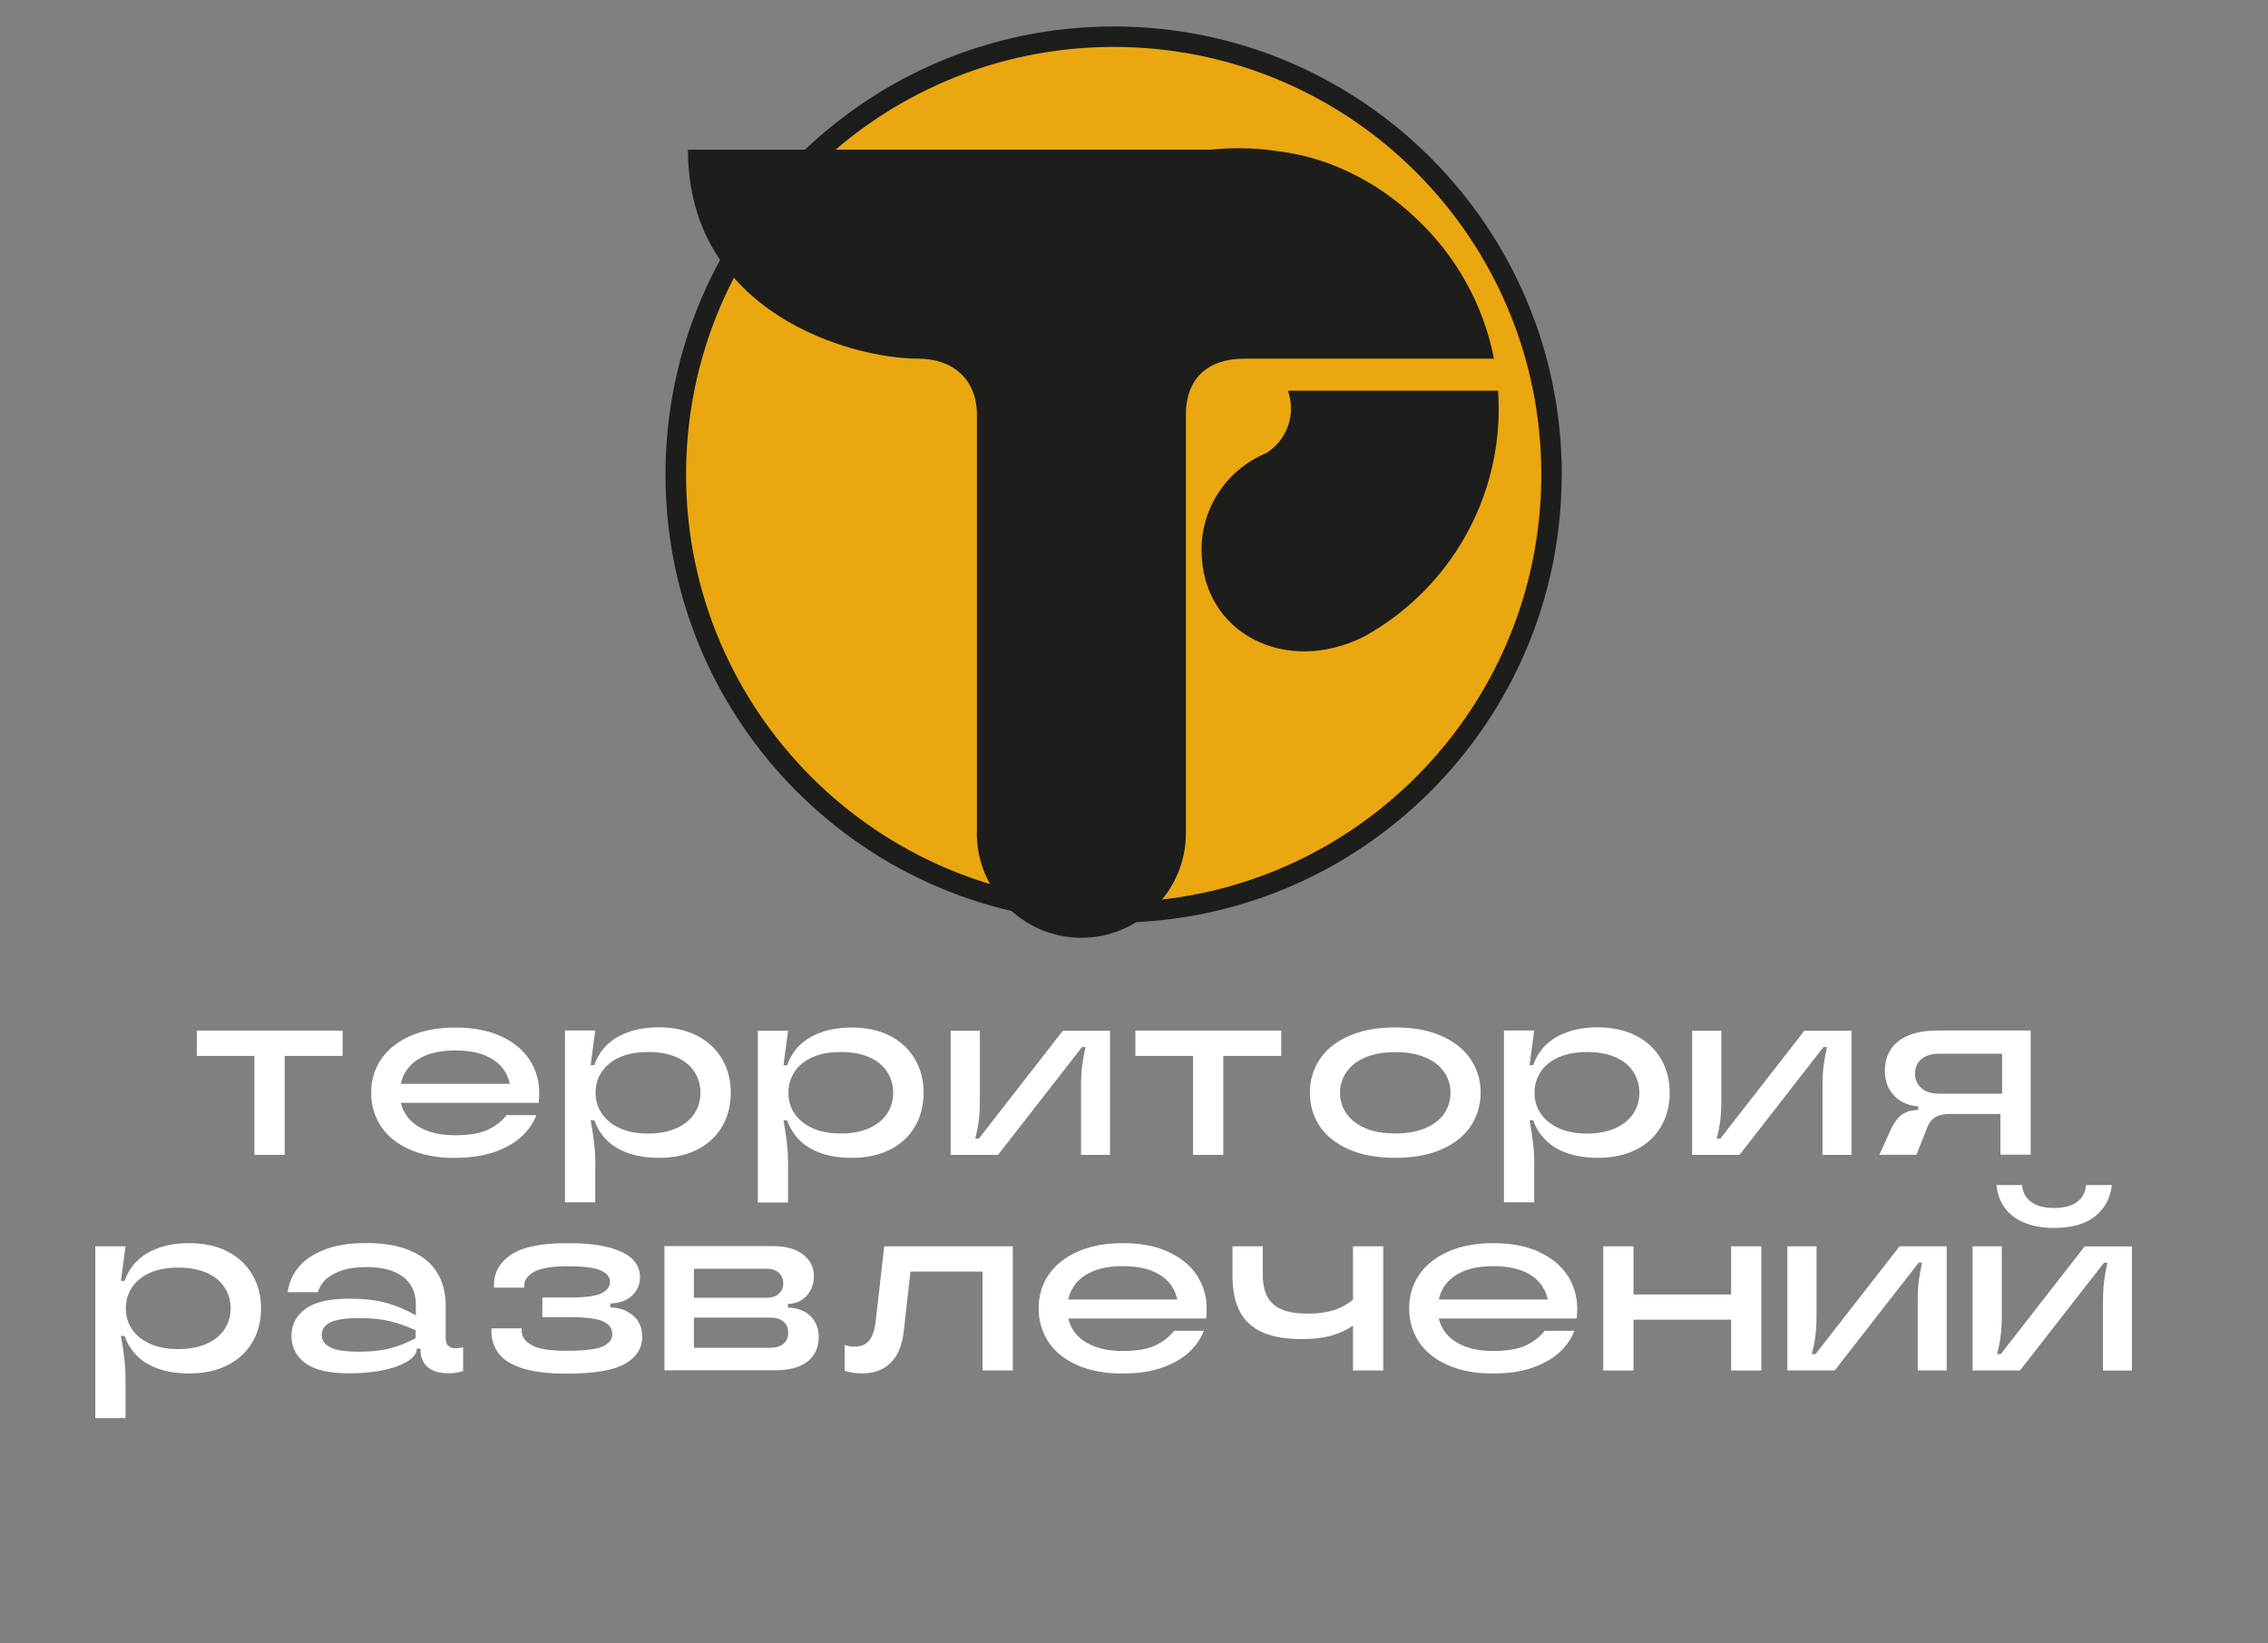 <?xml version="1.0" encoding="UTF-8"?> <svg xmlns="http://www.w3.org/2000/svg" xmlns:xlink="http://www.w3.org/1999/xlink" id="_Слой_1" data-name="Слой 1" viewBox="0 0 216.07 156.56"><rect x="0" y="0" width="216.07" height="156.56" fill="#808080" stroke="none"/><defs><style> .cls-1 { fill: none; } .cls-2 { clip-path: url(#clippath); } .cls-3 { fill: #fff; } .cls-4 { fill: #1d1d1b; } .cls-4, .cls-5 { fill-rule: evenodd; } .cls-5 { fill: #eba70f; } </style><clipPath id="clippath"><rect class="cls-1" x="-115.93" y="-148.97" width="841.89" height="595.28"></rect></clipPath></defs><g class="cls-2"><path class="cls-4" d="M148.78,45.21c0,23.58-19.11,42.69-42.69,42.69s-42.69-19.11-42.69-42.69S82.52,2.52,106.1,2.52s42.69,19.11,42.69,42.69"></path><path class="cls-5" d="M146.84,45.21c0,22.5-18.24,40.74-40.74,40.74s-40.74-18.24-40.74-40.74S83.59,4.47,106.1,4.47s40.74,18.24,40.74,40.74"></path><path class="cls-4" d="M142.72,37.23c.04,.56,.06,1.12,.06,1.69,0,9.38-5.2,17.54-12.88,21.75-7.37,3.68-15.43-.29-15.43-8.3,0-4.15,2.54-7.71,6.16-9.2,1.42-.89,2.36-2.46,2.36-4.26,0-.59-.1-1.16-.29-1.69h20.02Zm-49.65,42.15V39.51c0-3.39-2.31-5.34-5.57-5.34-6.38,0-21.96-4.34-21.96-19.91,0,0,22.25,0,49.79,0,.87-.09,1.75-.14,2.65-.14,1.32,0,2.61,.1,3.86,.3,4.79,.58,9.43,2.9,13.12,6.43,3.69,3.47,6.32,8.06,7.35,13.22l.02,.1h-23.79c-3.44,0-5.56,1.85-5.56,5.33v39.88c0,5.48-4.48,9.96-9.96,9.96s-9.96-4.48-9.96-9.96"></path><path class="cls-3" d="M192.79,116.45c.79,.35,1.76,.53,2.9,.53,1.68,0,2.99-.37,3.92-1.12,.93-.75,1.45-1.74,1.58-2.97h-2.45c-.06,.7-.35,1.24-.87,1.62-.51,.38-1.24,.57-2.17,.57s-1.66-.19-2.19-.57c-.52-.38-.81-.92-.88-1.62h-2.43c.08,.81,.33,1.52,.76,2.13,.43,.61,1.04,1.09,1.84,1.44"></path><path class="cls-3" d="M198.61,118.73l-8,10.27h-.35c.16-.61,.27-1.18,.34-1.73,.07-.55,.11-1.21,.11-1.99v-6.55h-2.78v11.83h4.51l8-10.26h.33c-.14,.61-.24,1.18-.31,1.72-.07,.54-.11,1.2-.11,2v6.55h2.76v-11.83h-4.49Z"></path><path class="cls-3" d="M172.96,129h-.35c.16-.61,.27-1.18,.34-1.73,.07-.55,.11-1.21,.11-1.99v-6.55h-2.78v11.83h4.51l8-10.27h.33c-.14,.61-.25,1.18-.32,1.72-.07,.54-.1,1.2-.1,2v6.55h2.76v-11.83h-4.49l-8,10.26Z"></path><polygon class="cls-3" points="164.92 123.32 155.62 123.32 155.62 118.73 152.74 118.73 152.74 130.56 155.62 130.56 155.62 125.72 164.92 125.72 164.92 130.56 167.8 130.56 167.8 118.73 164.92 118.73 164.92 123.32"></polygon><path class="cls-3" d="M146.62,119.26c-1.2-.55-2.65-.83-4.35-.83s-3.15,.28-4.36,.83c-1.21,.55-2.12,1.3-2.74,2.23-.62,.93-.92,1.99-.92,3.16s.31,2.23,.92,3.17c.62,.94,1.53,1.68,2.74,2.22,1.21,.54,2.65,.81,4.31,.81,1.56,0,2.88-.21,3.96-.62,1.08-.41,1.93-.93,2.54-1.54,.61-.62,1.03-1.25,1.26-1.91h-2.83c-.39,.53-.96,.98-1.71,1.36-.75,.37-1.8,.56-3.16,.56-1.15,0-2.13-.17-2.92-.52-.79-.34-1.4-.82-1.8-1.44-.23-.35-.39-.73-.49-1.13h13.14c.03-.33,.05-.64,.05-.93,0-1.17-.31-2.23-.92-3.17s-1.52-1.69-2.72-2.24m-7.26,1.86c.79-.34,1.76-.51,2.91-.51s2.12,.17,2.91,.51c.79,.34,1.38,.82,1.78,1.44,.24,.38,.4,.79,.5,1.23h-10.39c.1-.44,.26-.85,.51-1.23,.41-.62,1-1.1,1.79-1.44"></path><path class="cls-3" d="M128.91,123.81c-.48,.4-1,.7-1.56,.91-.76,.28-1.67,.42-2.75,.42s-1.88-.13-2.5-.4c-.62-.26-1.08-.67-1.37-1.23-.29-.55-.43-1.27-.43-2.16v-2.62h-2.88v2.78c0,1.39,.23,2.52,.68,3.4,.45,.88,1.16,1.54,2.12,1.99,.96,.44,2.21,.67,3.75,.67,1.22,0,2.24-.13,3.06-.39,.66-.2,1.28-.5,1.87-.88v4.26h2.88v-11.83h-2.88v5.08Z"></path><path class="cls-3" d="M111.32,119.26c-1.2-.55-2.65-.83-4.35-.83s-3.15,.28-4.36,.83c-1.21,.55-2.12,1.3-2.74,2.23-.62,.93-.92,1.99-.92,3.16s.31,2.23,.92,3.17c.62,.94,1.53,1.68,2.74,2.22,1.21,.54,2.65,.81,4.31,.81,1.56,0,2.88-.21,3.96-.62,1.08-.41,1.93-.93,2.54-1.54,.61-.62,1.03-1.25,1.26-1.91h-2.83c-.39,.53-.96,.98-1.71,1.36s-1.8,.56-3.16,.56c-1.15,0-2.13-.17-2.92-.52-.79-.34-1.4-.82-1.8-1.44-.23-.35-.39-.73-.49-1.13h13.14c.03-.33,.05-.64,.05-.93,0-1.17-.31-2.23-.92-3.17s-1.52-1.69-2.72-2.24m-7.26,1.86c.79-.34,1.76-.51,2.91-.51s2.12,.17,2.91,.51c.79,.34,1.38,.82,1.78,1.44,.24,.38,.4,.79,.5,1.23h-10.39c.1-.44,.26-.85,.51-1.23,.41-.62,1-1.1,1.79-1.44"></path><path class="cls-3" d="M83.39,126.1c-.09,.7-.29,1.24-.6,1.62-.3,.38-.78,.57-1.41,.57-.3,0-.6-.06-.91-.16v2.45c.47,.17,1.02,.26,1.66,.26,1.15,0,2.07-.35,2.75-1.04,.68-.69,1.09-1.71,1.23-3.05l.63-5.61h6.87v9.42h2.88v-11.83h-12.25l-.84,7.36Z"></path><path class="cls-3" d="M75.06,124.58v-.36c.46,0,.88-.12,1.25-.34,.38-.23,.68-.54,.9-.94,.22-.4,.33-.85,.33-1.37,0-.83-.34-1.51-1.02-2.05-.68-.54-1.66-.81-2.93-.81h-10.29v11.83h10.52c1.39,0,2.43-.29,3.13-.85,.7-.57,1.05-1.34,1.05-2.3,0-.84-.27-1.52-.82-2.04-.54-.51-1.25-.77-2.13-.78m-.4,3.44c-.3,.26-.73,.39-1.29,.39h-7.25v-7.53h6.97c.47,0,.84,.13,1.12,.39,.28,.26,.42,.59,.42,.99s-.14,.74-.42,.99c-.28,.26-.66,.39-1.12,.39h-6.97v1.89h7.25c.56,0,.99,.13,1.29,.39,.3,.26,.44,.6,.44,1.04s-.15,.81-.44,1.06"></path><path class="cls-3" d="M59.67,124.89c-.44-.21-.95-.32-1.53-.35v-.36c.85-.04,1.53-.27,2.02-.7,.54-.48,.81-1.09,.81-1.83,0-.61-.21-1.15-.64-1.62-.43-.48-1.16-.86-2.2-1.16-1.04-.3-2.4-.44-4.1-.44-2.46,0-4.24,.36-5.33,1.09-1.09,.73-1.64,1.69-1.64,2.89v.26h2.88v-.19c0-.53,.32-.97,.95-1.32,.63-.35,1.68-.53,3.15-.53,1.56,0,2.63,.13,3.2,.4,.58,.27,.87,.62,.87,1.08s-.27,.83-.82,1.1c-.54,.26-1.55,.4-3.02,.4h-2.6v1.87h2.6c1.57,0,2.65,.14,3.21,.41,.57,.27,.85,.67,.85,1.2s-.3,.91-.9,1.18c-.6,.27-1.73,.41-3.4,.41s-2.73-.17-3.37-.53c-.64-.35-.96-.82-.96-1.41v-.19h-2.88v.26c0,.81,.23,1.52,.69,2.13,.46,.61,1.22,1.08,2.28,1.42,1.06,.33,2.47,.5,4.23,.5,2.62,0,4.47-.32,5.55-.95,1.08-.63,1.62-1.5,1.62-2.61,0-.51-.13-.98-.38-1.4-.26-.42-.64-.75-1.15-.99"></path><path class="cls-3" d="M42.69,128.21c-.15-.16-.23-.42-.23-.78v-3.04c0-1.22-.27-2.27-.82-3.16-.54-.89-1.38-1.58-2.51-2.07-1.13-.49-2.53-.74-4.2-.74s-2.95,.21-4.04,.64c-1.09,.43-1.92,.99-2.48,1.7-.56,.7-.9,1.48-1,2.34h2.88c.11-.42,.34-.81,.7-1.17,.36-.36,.87-.65,1.52-.88s1.46-.34,2.41-.34c1.04,0,1.92,.15,2.62,.44,.7,.3,1.22,.71,1.57,1.25,.34,.54,.51,1.17,.51,1.88v1.03c-.9-.52-1.83-.91-2.78-1.18-.95-.27-2.14-.41-3.58-.41-1.89,0-3.27,.32-4.16,.97-.89,.65-1.33,1.51-1.33,2.58s.45,1.96,1.33,2.6c.89,.64,2.28,.96,4.16,.96,1.34,0,2.5-.12,3.48-.35s1.72-.53,2.22-.88c.5-.35,.75-.72,.75-1.11v-.02h.35v.12c0,.45,.1,.85,.3,1.19,.2,.34,.5,.6,.9,.78,.4,.18,.88,.27,1.46,.27,.48,0,.95-.07,1.4-.21v-2.27c-.26,.06-.51,.09-.72,.09-.31,0-.55-.08-.7-.25m-3.09-.71c-.7,.39-1.48,.7-2.33,.94-.85,.23-1.85,.35-3.01,.35-1.36,0-2.3-.14-2.83-.43-.53-.29-.79-.68-.79-1.18s.26-.89,.79-1.17c.53-.28,1.47-.42,2.83-.42,1.12,0,2.09,.1,2.9,.3,.81,.2,1.62,.49,2.43,.86v.75Z"></path><path class="cls-3" d="M21.67,119.22c-1.03-.53-2.24-.79-3.62-.79-1.12,0-2.1,.15-2.95,.46-.84,.3-1.53,.72-2.06,1.25-.53,.53-.92,1.16-1.17,1.89h-.35l.44-3.3h-2.88v16.37h2.88v-3.58c0-.7-.03-1.37-.1-2.01-.07-.64-.18-1.39-.34-2.24h.35c.25,.72,.64,1.34,1.17,1.88s1.22,.95,2.06,1.25c.84,.3,1.82,.44,2.95,.44,1.39,0,2.6-.26,3.62-.78,1.03-.52,1.82-1.25,2.37-2.19,.55-.93,.83-2.01,.83-3.23s-.28-2.27-.83-3.21c-.55-.94-1.34-1.68-2.37-2.21m-.27,7.4c-.38,.58-.95,1.05-1.7,1.39-.75,.34-1.65,.51-2.71,.51s-1.96-.17-2.71-.51c-.75-.34-1.32-.81-1.71-1.39-.39-.58-.58-1.24-.58-1.98s.19-1.39,.58-1.99c.39-.59,.96-1.06,1.71-1.39,.75-.34,1.65-.5,2.71-.5s1.96,.17,2.71,.5c.75,.33,1.31,.8,1.7,1.39,.38,.59,.57,1.26,.57,1.99s-.19,1.39-.57,1.98"></path><path class="cls-3" d="M181.72,105.92c-.37,.12-.68,.34-.93,.64-.26,.3-.52,.74-.78,1.32l-.96,2.13h3.53l1.03-2.62c.12-.31,.29-.56,.49-.75,.2-.19,.45-.32,.74-.4,.29-.08,.63-.12,1.02-.12h4.72v3.88h2.88v-11.83h-8.82c-1.14,0-2.08,.16-2.84,.48-.76,.32-1.32,.77-1.68,1.34-.37,.58-.55,1.26-.55,2.06,0,.64,.14,1.21,.43,1.72,.29,.51,.7,.91,1.23,1.2,.45,.25,.95,.39,1.52,.43v.33c-.4,.02-.74,.08-1.02,.17m.98-4.62c.18-.29,.44-.51,.79-.67,.35-.16,.78-.23,1.3-.23h5.94v3.81h-5.94c-.76,0-1.35-.17-1.75-.53-.4-.35-.61-.81-.61-1.37,0-.39,.09-.73,.27-1.02"></path><path class="cls-3" d="M173.73,99.75h.33c-.14,.61-.25,1.18-.32,1.72-.07,.54-.11,1.2-.11,2v6.55h2.76v-11.83h-4.49l-8,10.27h-.35c.16-.61,.27-1.19,.34-1.73,.07-.55,.1-1.21,.1-1.99v-6.55h-2.78v11.83h4.51l8-10.27Z"></path><path class="cls-3" d="M146.17,110.97c0-.7-.04-1.37-.11-2.01s-.18-1.39-.34-2.24h.35c.25,.72,.64,1.35,1.17,1.88,.53,.54,1.22,.96,2.06,1.25,.84,.3,1.82,.45,2.95,.45,1.39,0,2.6-.26,3.62-.78,1.03-.52,1.82-1.25,2.37-2.19,.55-.93,.83-2.01,.83-3.23s-.28-2.27-.83-3.22c-.55-.94-1.35-1.68-2.37-2.21-1.03-.53-2.24-.8-3.62-.8-1.12,0-2.1,.15-2.95,.46-.84,.3-1.53,.72-2.06,1.25s-.92,1.16-1.17,1.89h-.35l.44-3.3h-2.88v16.37h2.88v-3.58Zm.61-8.86c.39-.59,.96-1.06,1.71-1.39,.75-.33,1.65-.5,2.71-.5s1.96,.17,2.71,.5c.75,.33,1.31,.8,1.7,1.39,.38,.59,.57,1.26,.57,1.99s-.19,1.39-.57,1.98c-.38,.58-.95,1.05-1.7,1.39-.75,.34-1.65,.52-2.71,.52s-1.96-.17-2.71-.52c-.75-.34-1.32-.81-1.71-1.39-.39-.58-.59-1.24-.59-1.98s.2-1.4,.59-1.99"></path><path class="cls-3" d="M132.92,110.3c1.73,0,3.21-.27,4.43-.81,1.22-.54,2.15-1.28,2.77-2.22,.62-.94,.94-2,.94-3.17s-.31-2.22-.94-3.17c-.62-.94-1.55-1.69-2.77-2.23-1.22-.55-2.7-.82-4.43-.82s-3.21,.27-4.43,.82c-1.22,.54-2.15,1.29-2.77,2.23-.62,.94-.93,2-.93,3.17s.31,2.23,.93,3.17c.62,.94,1.55,1.68,2.77,2.22,1.22,.54,2.7,.81,4.43,.81m-5.26-6.2c0-.72,.2-1.37,.61-1.96s1-1.06,1.79-1.4c.79-.34,1.74-.51,2.86-.51s2.08,.17,2.88,.51c.79,.34,1.39,.81,1.79,1.4,.4,.59,.6,1.25,.6,1.96s-.2,1.39-.6,1.98c-.4,.58-.99,1.05-1.79,1.39-.79,.34-1.75,.51-2.88,.51s-2.08-.17-2.86-.51c-.79-.34-1.38-.81-1.79-1.39-.4-.58-.61-1.24-.61-1.98"></path><polygon class="cls-3" points="113.66 110.02 116.54 110.02 116.54 100.59 122.06 100.59 122.06 98.18 108.17 98.18 108.17 100.59 113.66 100.59 113.66 110.02"></polygon><path class="cls-3" d="M103.09,99.75h.33c-.14,.61-.25,1.18-.32,1.72-.07,.54-.11,1.2-.11,2v6.55h2.76v-11.83h-4.49l-8,10.27h-.35c.16-.61,.27-1.19,.34-1.73,.07-.55,.1-1.21,.1-1.99v-6.55h-2.78v11.83h4.51l8-10.27Z"></path><path class="cls-3" d="M84.79,98.68c-1.03-.53-2.24-.79-3.62-.79-1.12,0-2.1,.15-2.95,.46-.84,.3-1.53,.72-2.06,1.25s-.92,1.16-1.17,1.89h-.35l.44-3.3h-2.88v16.37h2.88v-3.58c0-.7-.03-1.37-.1-2.01-.07-.64-.18-1.39-.34-2.24h.35c.25,.72,.64,1.34,1.17,1.88s1.22,.95,2.06,1.25c.84,.3,1.82,.44,2.95,.44,1.39,0,2.6-.26,3.62-.78,1.03-.52,1.82-1.25,2.37-2.19,.55-.93,.83-2.01,.83-3.23s-.28-2.27-.83-3.21c-.55-.94-1.34-1.68-2.37-2.21m-.27,7.4c-.38,.59-.95,1.05-1.7,1.39-.75,.34-1.65,.51-2.71,.51s-1.96-.17-2.71-.51c-.75-.34-1.32-.81-1.71-1.39-.39-.58-.58-1.24-.58-1.98s.2-1.39,.58-1.99c.39-.59,.96-1.06,1.71-1.39,.75-.34,1.65-.5,2.71-.5s1.96,.17,2.71,.5c.75,.33,1.31,.8,1.7,1.39,.38,.59,.57,1.26,.57,1.99s-.19,1.39-.57,1.98"></path><path class="cls-3" d="M56.72,110.97c0-.7-.04-1.37-.11-2.01-.07-.64-.18-1.39-.34-2.24h.35c.25,.72,.64,1.35,1.17,1.88,.53,.54,1.22,.96,2.06,1.25,.84,.3,1.82,.45,2.95,.45,1.39,0,2.6-.26,3.62-.78,1.03-.52,1.82-1.25,2.37-2.19,.55-.93,.83-2.01,.83-3.23s-.28-2.27-.83-3.22c-.55-.94-1.35-1.68-2.37-2.21-1.03-.53-2.24-.8-3.62-.8-1.12,0-2.1,.15-2.95,.46-.84,.3-1.53,.72-2.06,1.25s-.92,1.16-1.17,1.89h-.35l.44-3.3h-2.88v16.37h2.88v-3.58Zm.61-8.86c.39-.59,.96-1.06,1.71-1.39,.75-.33,1.65-.5,2.71-.5s1.96,.17,2.71,.5c.75,.33,1.31,.8,1.7,1.39,.38,.59,.57,1.26,.57,1.99s-.19,1.39-.57,1.98c-.38,.58-.95,1.05-1.7,1.39-.75,.34-1.65,.52-2.71,.52s-1.96-.17-2.71-.52c-.75-.34-1.32-.81-1.71-1.39-.39-.58-.59-1.24-.59-1.98s.19-1.4,.59-1.99"></path><path class="cls-3" d="M43.33,110.3c1.56,0,2.88-.21,3.96-.62,1.08-.41,1.93-.93,2.54-1.54,.61-.62,1.03-1.25,1.26-1.91h-2.83c-.39,.53-.96,.98-1.71,1.36-.75,.37-1.8,.56-3.16,.56-1.15,0-2.13-.17-2.92-.52-.79-.34-1.4-.82-1.8-1.44-.23-.35-.39-.73-.49-1.13h13.14c.03-.33,.05-.64,.05-.93,0-1.17-.31-2.23-.92-3.17s-1.52-1.69-2.72-2.24c-1.2-.55-2.65-.83-4.35-.83s-3.15,.28-4.36,.83c-1.21,.55-2.12,1.3-2.74,2.23-.62,.93-.92,1.99-.92,3.16s.31,2.23,.92,3.17c.62,.94,1.53,1.68,2.74,2.22,1.21,.54,2.65,.81,4.31,.81m-2.86-9.73c.79-.34,1.76-.51,2.91-.51s2.12,.17,2.91,.51c.79,.34,1.38,.82,1.78,1.44,.24,.38,.4,.79,.5,1.23h-10.39c.1-.44,.26-.85,.51-1.23,.41-.62,1-1.1,1.79-1.44"></path><polygon class="cls-3" points="24.24 110.02 27.12 110.02 27.12 100.59 32.64 100.59 32.64 98.18 18.75 98.18 18.75 100.59 24.24 100.59 24.24 110.02"></polygon></g></svg> 